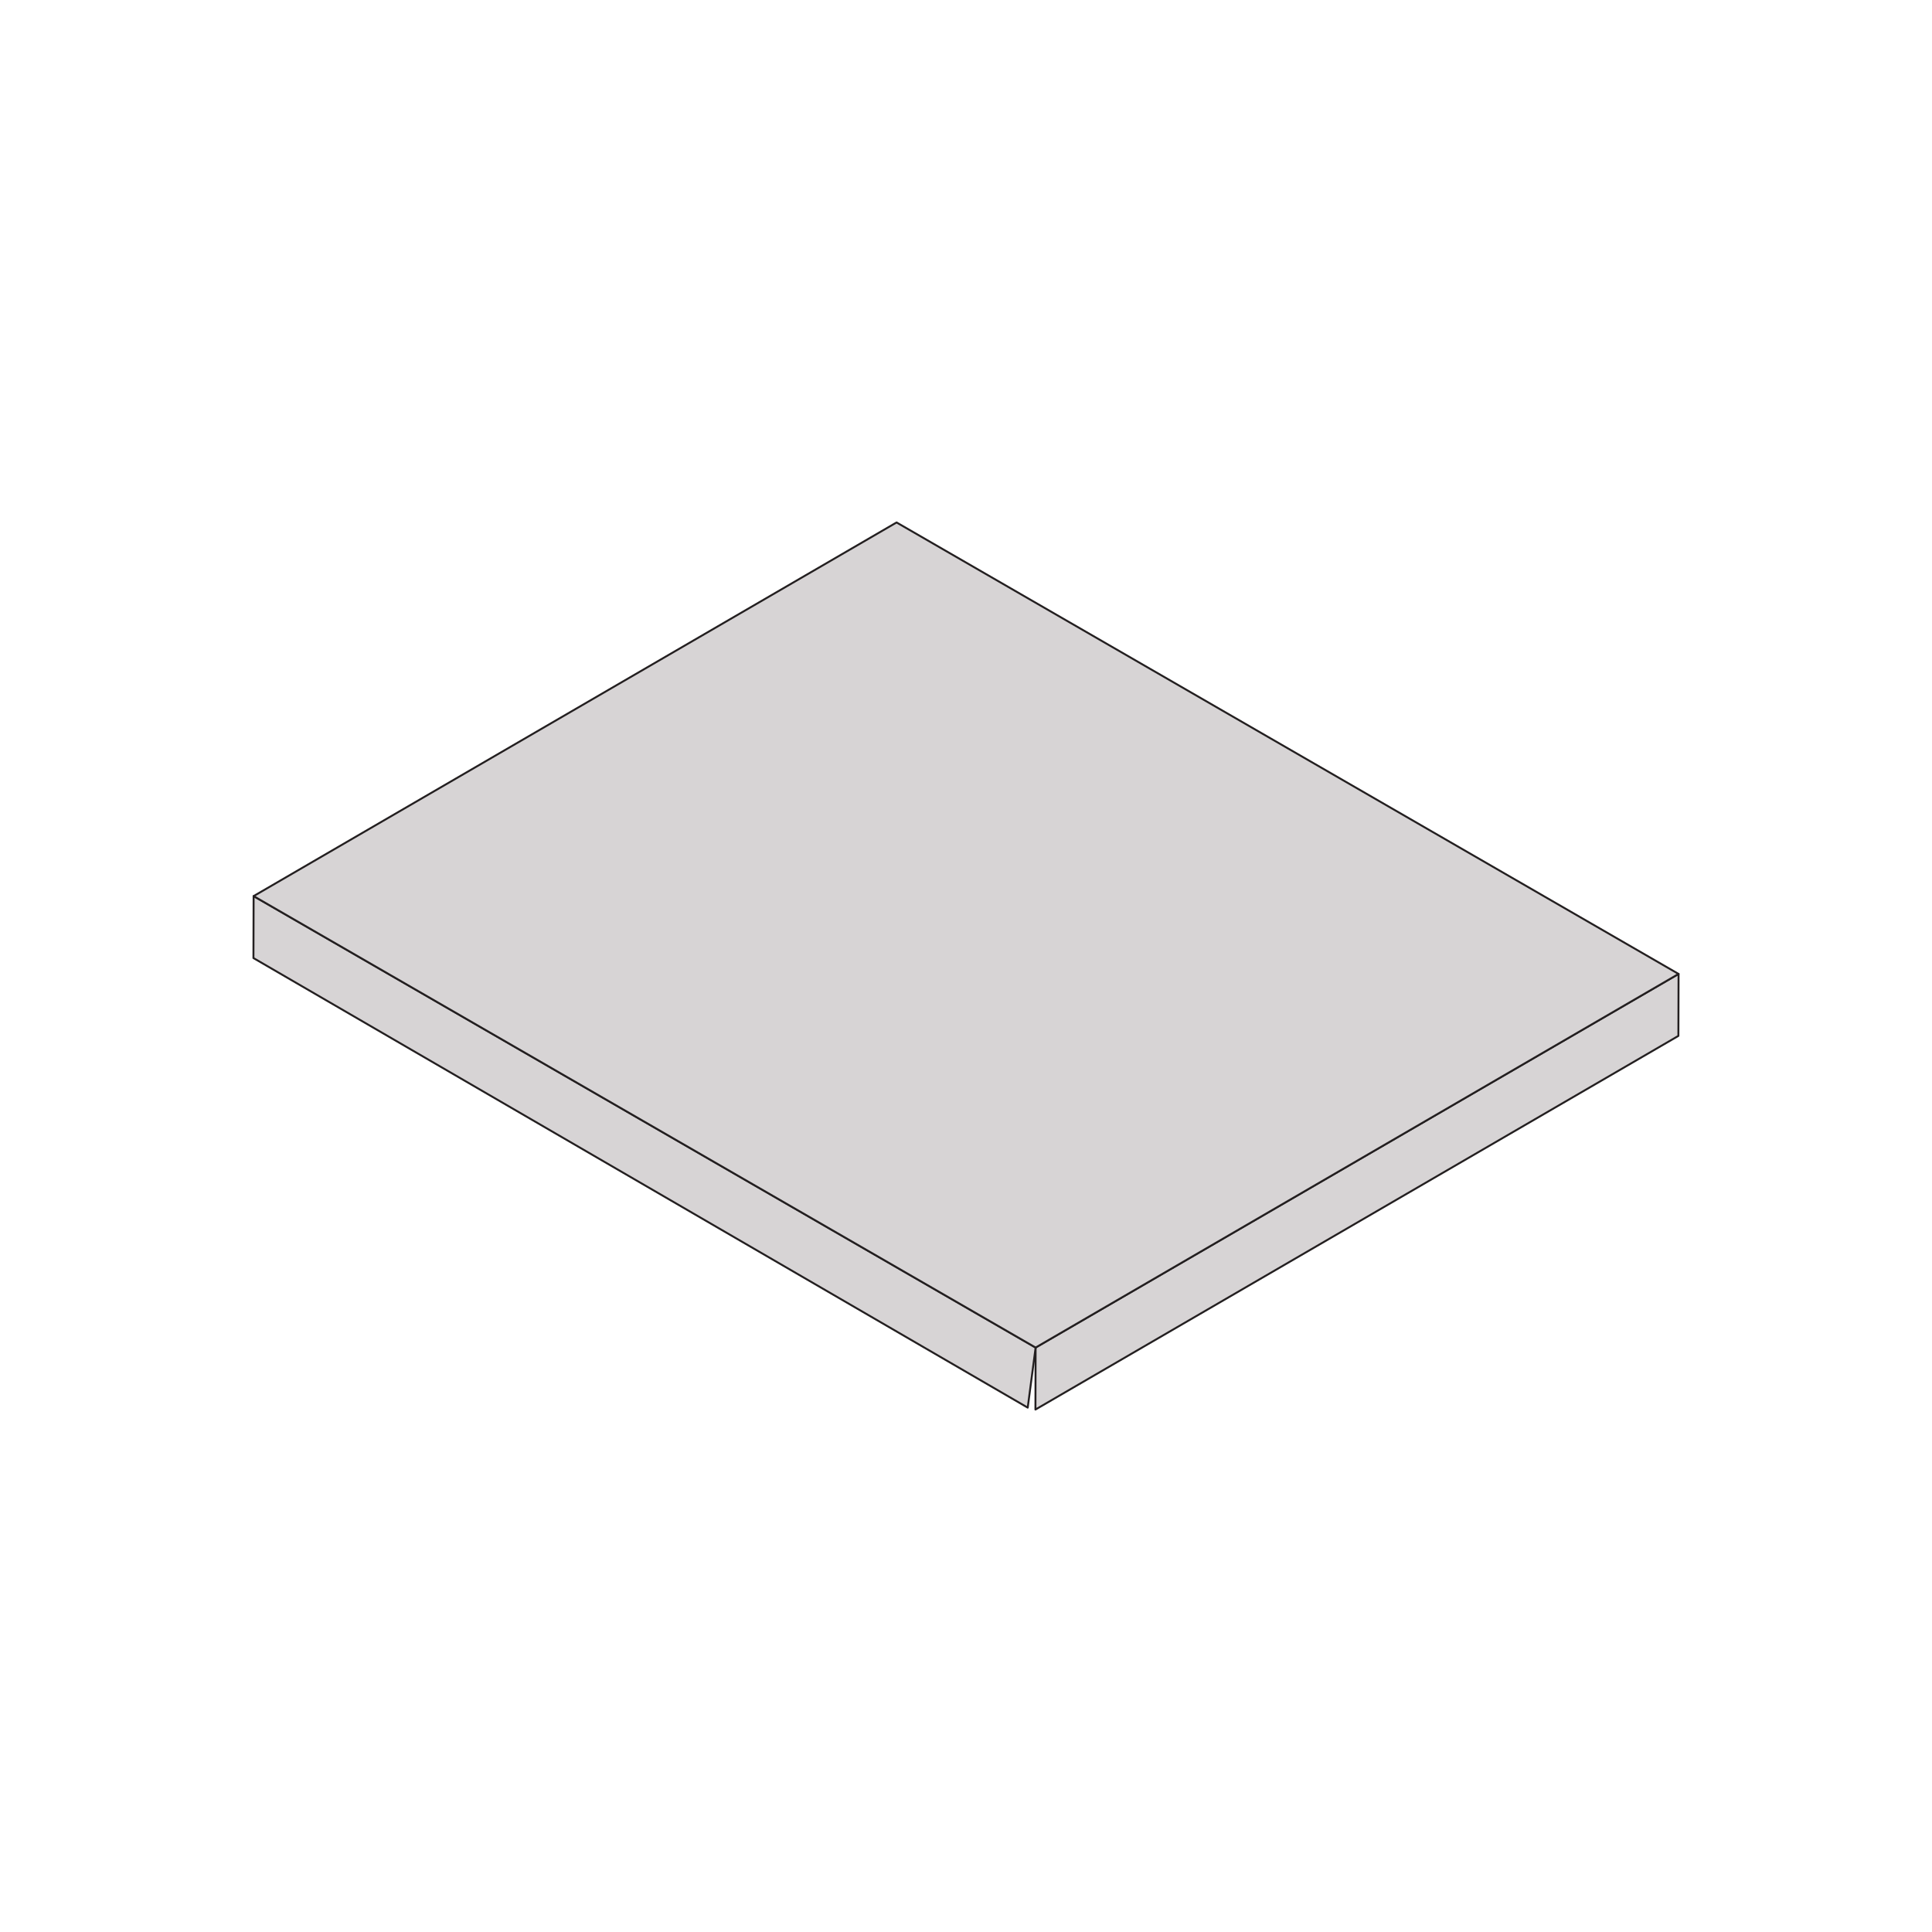 <?xml version="1.0" encoding="utf-8"?>
<!-- Generator: Adobe Illustrator 25.4.1, SVG Export Plug-In . SVG Version: 6.00 Build 0)  -->
<svg version="1.1" id="Layer_1" xmlns="http://www.w3.org/2000/svg" xmlns:xlink="http://www.w3.org/1999/xlink" x="0px" y="0px"
	 viewBox="0 0 1000 1000" style="enable-background:new 0 0 1000 1000;" xml:space="preserve">
<style type="text/css">
	.st0{enable-background:new    ;}
	.st1{fill:#D7D4D5;stroke:#231F20;stroke-linecap:round;stroke-linejoin:round;stroke-miterlimit:10;}
</style>
<g>
	<g class="st0">
		<g>
			<polygon class="st1" points="868.82,504.11 868.73,536.18 535.94,729.58 536.03,697.5 			"/>
		</g>
		<g>
			<polygon class="st1" points="536.03,697.5 531.95,728.59 131.18,495.89 131.27,463.82 			"/>
		</g>
		<g>
			<polygon class="st1" points="868.82,504.11 536.03,697.5 131.27,463.82 464.06,270.42 			"/>
		</g>
	</g>
</g>
</svg>
